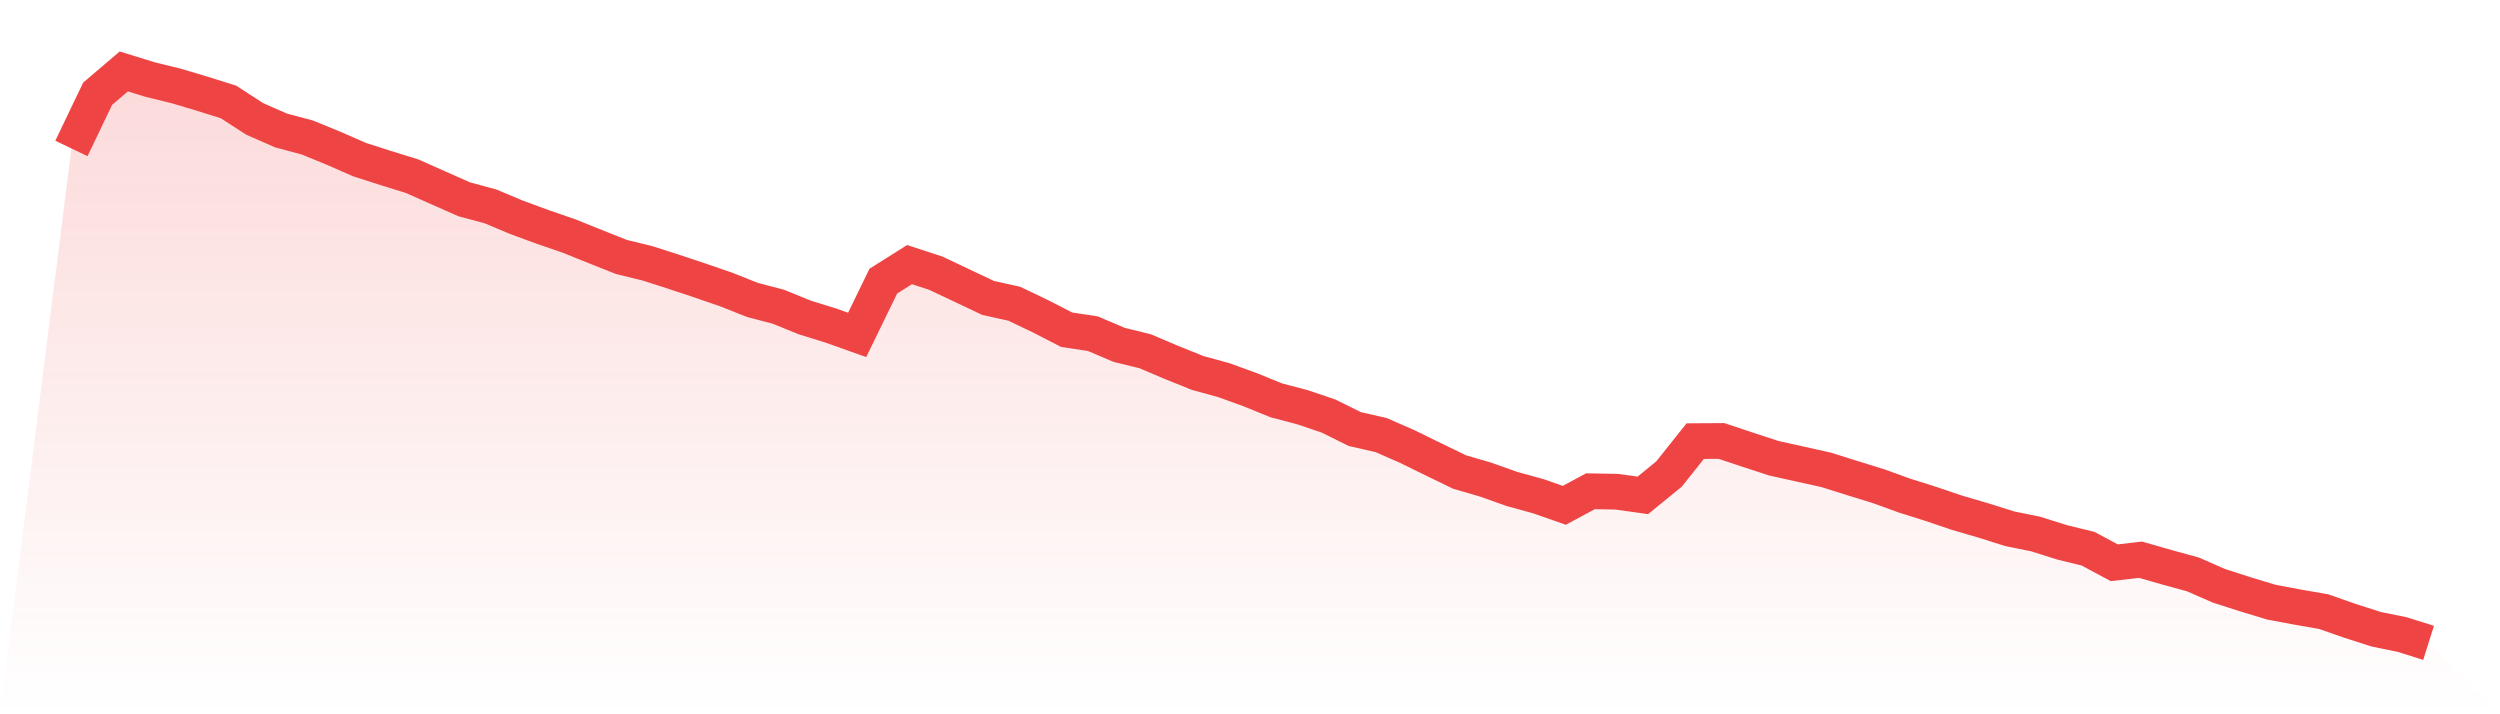 <svg viewBox="0 0 140 40" xmlns="http://www.w3.org/2000/svg">
<defs>
<linearGradient id="gradient" x1="0" x2="0" y1="0" y2="1">
<stop offset="0%" stop-color="#ef4444" stop-opacity="0.2"/>
<stop offset="100%" stop-color="#ef4444" stop-opacity="0"/>
</linearGradient>
</defs>
<path d="M4,8.313 L4,8.313 L5.467,5.25 L6.933,4 L8.4,4.454 L9.867,4.813 L11.333,5.25 L12.8,5.712 L14.267,6.662 L15.733,7.304 L17.2,7.697 L18.667,8.296 L20.133,8.938 L21.6,9.409 L23.067,9.863 L24.533,10.513 L26,11.163 L27.467,11.557 L28.933,12.173 L30.4,12.712 L31.867,13.217 L33.333,13.808 L34.8,14.39 L36.267,14.749 L37.733,15.22 L39.2,15.708 L40.667,16.213 L42.133,16.795 L43.6,17.18 L45.067,17.779 L46.533,18.233 L48,18.755 L49.467,15.742 L50.933,14.818 L52.4,15.297 L53.867,15.99 L55.333,16.684 L56.8,17.009 L58.267,17.711 L59.733,18.464 L61.2,18.686 L62.667,19.311 L64.133,19.671 L65.6,20.295 L67.067,20.886 L68.533,21.288 L70,21.819 L71.467,22.418 L72.933,22.803 L74.4,23.299 L75.867,24.027 L77.333,24.361 L78.8,25.002 L80.267,25.721 L81.733,26.432 L83.2,26.86 L84.667,27.382 L86.133,27.784 L87.6,28.297 L89.067,27.51 L90.533,27.536 L92,27.741 L93.467,26.543 L94.933,24.703 L96.4,24.694 L97.867,25.182 L99.333,25.661 L100.8,25.987 L102.267,26.312 L103.733,26.774 L105.2,27.228 L106.667,27.758 L108.133,28.22 L109.6,28.717 L111.067,29.145 L112.533,29.607 L114,29.906 L115.467,30.369 L116.933,30.728 L118.4,31.515 L119.867,31.344 L121.333,31.764 L122.8,32.166 L124.267,32.808 L125.733,33.278 L127.2,33.723 L128.667,33.997 L130.133,34.254 L131.6,34.768 L133.067,35.238 L134.533,35.538 L136,36 L140,40 L0,40 z" fill="url(#gradient)"/>
<path d="M4,8.313 L4,8.313 L5.467,5.25 L6.933,4 L8.4,4.454 L9.867,4.813 L11.333,5.25 L12.8,5.712 L14.267,6.662 L15.733,7.304 L17.2,7.697 L18.667,8.296 L20.133,8.938 L21.6,9.409 L23.067,9.863 L24.533,10.513 L26,11.163 L27.467,11.557 L28.933,12.173 L30.4,12.712 L31.867,13.217 L33.333,13.808 L34.8,14.39 L36.267,14.749 L37.733,15.22 L39.2,15.708 L40.667,16.213 L42.133,16.795 L43.6,17.18 L45.067,17.779 L46.533,18.233 L48,18.755 L49.467,15.742 L50.933,14.818 L52.4,15.297 L53.867,15.99 L55.333,16.684 L56.8,17.009 L58.267,17.711 L59.733,18.464 L61.2,18.686 L62.667,19.311 L64.133,19.671 L65.6,20.295 L67.067,20.886 L68.533,21.288 L70,21.819 L71.467,22.418 L72.933,22.803 L74.4,23.299 L75.867,24.027 L77.333,24.361 L78.8,25.002 L80.267,25.721 L81.733,26.432 L83.2,26.86 L84.667,27.382 L86.133,27.784 L87.6,28.297 L89.067,27.51 L90.533,27.536 L92,27.741 L93.467,26.543 L94.933,24.703 L96.4,24.694 L97.867,25.182 L99.333,25.661 L100.8,25.987 L102.267,26.312 L103.733,26.774 L105.2,27.228 L106.667,27.758 L108.133,28.22 L109.6,28.717 L111.067,29.145 L112.533,29.607 L114,29.906 L115.467,30.369 L116.933,30.728 L118.4,31.515 L119.867,31.344 L121.333,31.764 L122.8,32.166 L124.267,32.808 L125.733,33.278 L127.2,33.723 L128.667,33.997 L130.133,34.254 L131.6,34.768 L133.067,35.238 L134.533,35.538 L136,36" fill="none" stroke="#ef4444" stroke-width="2"/>
</svg>